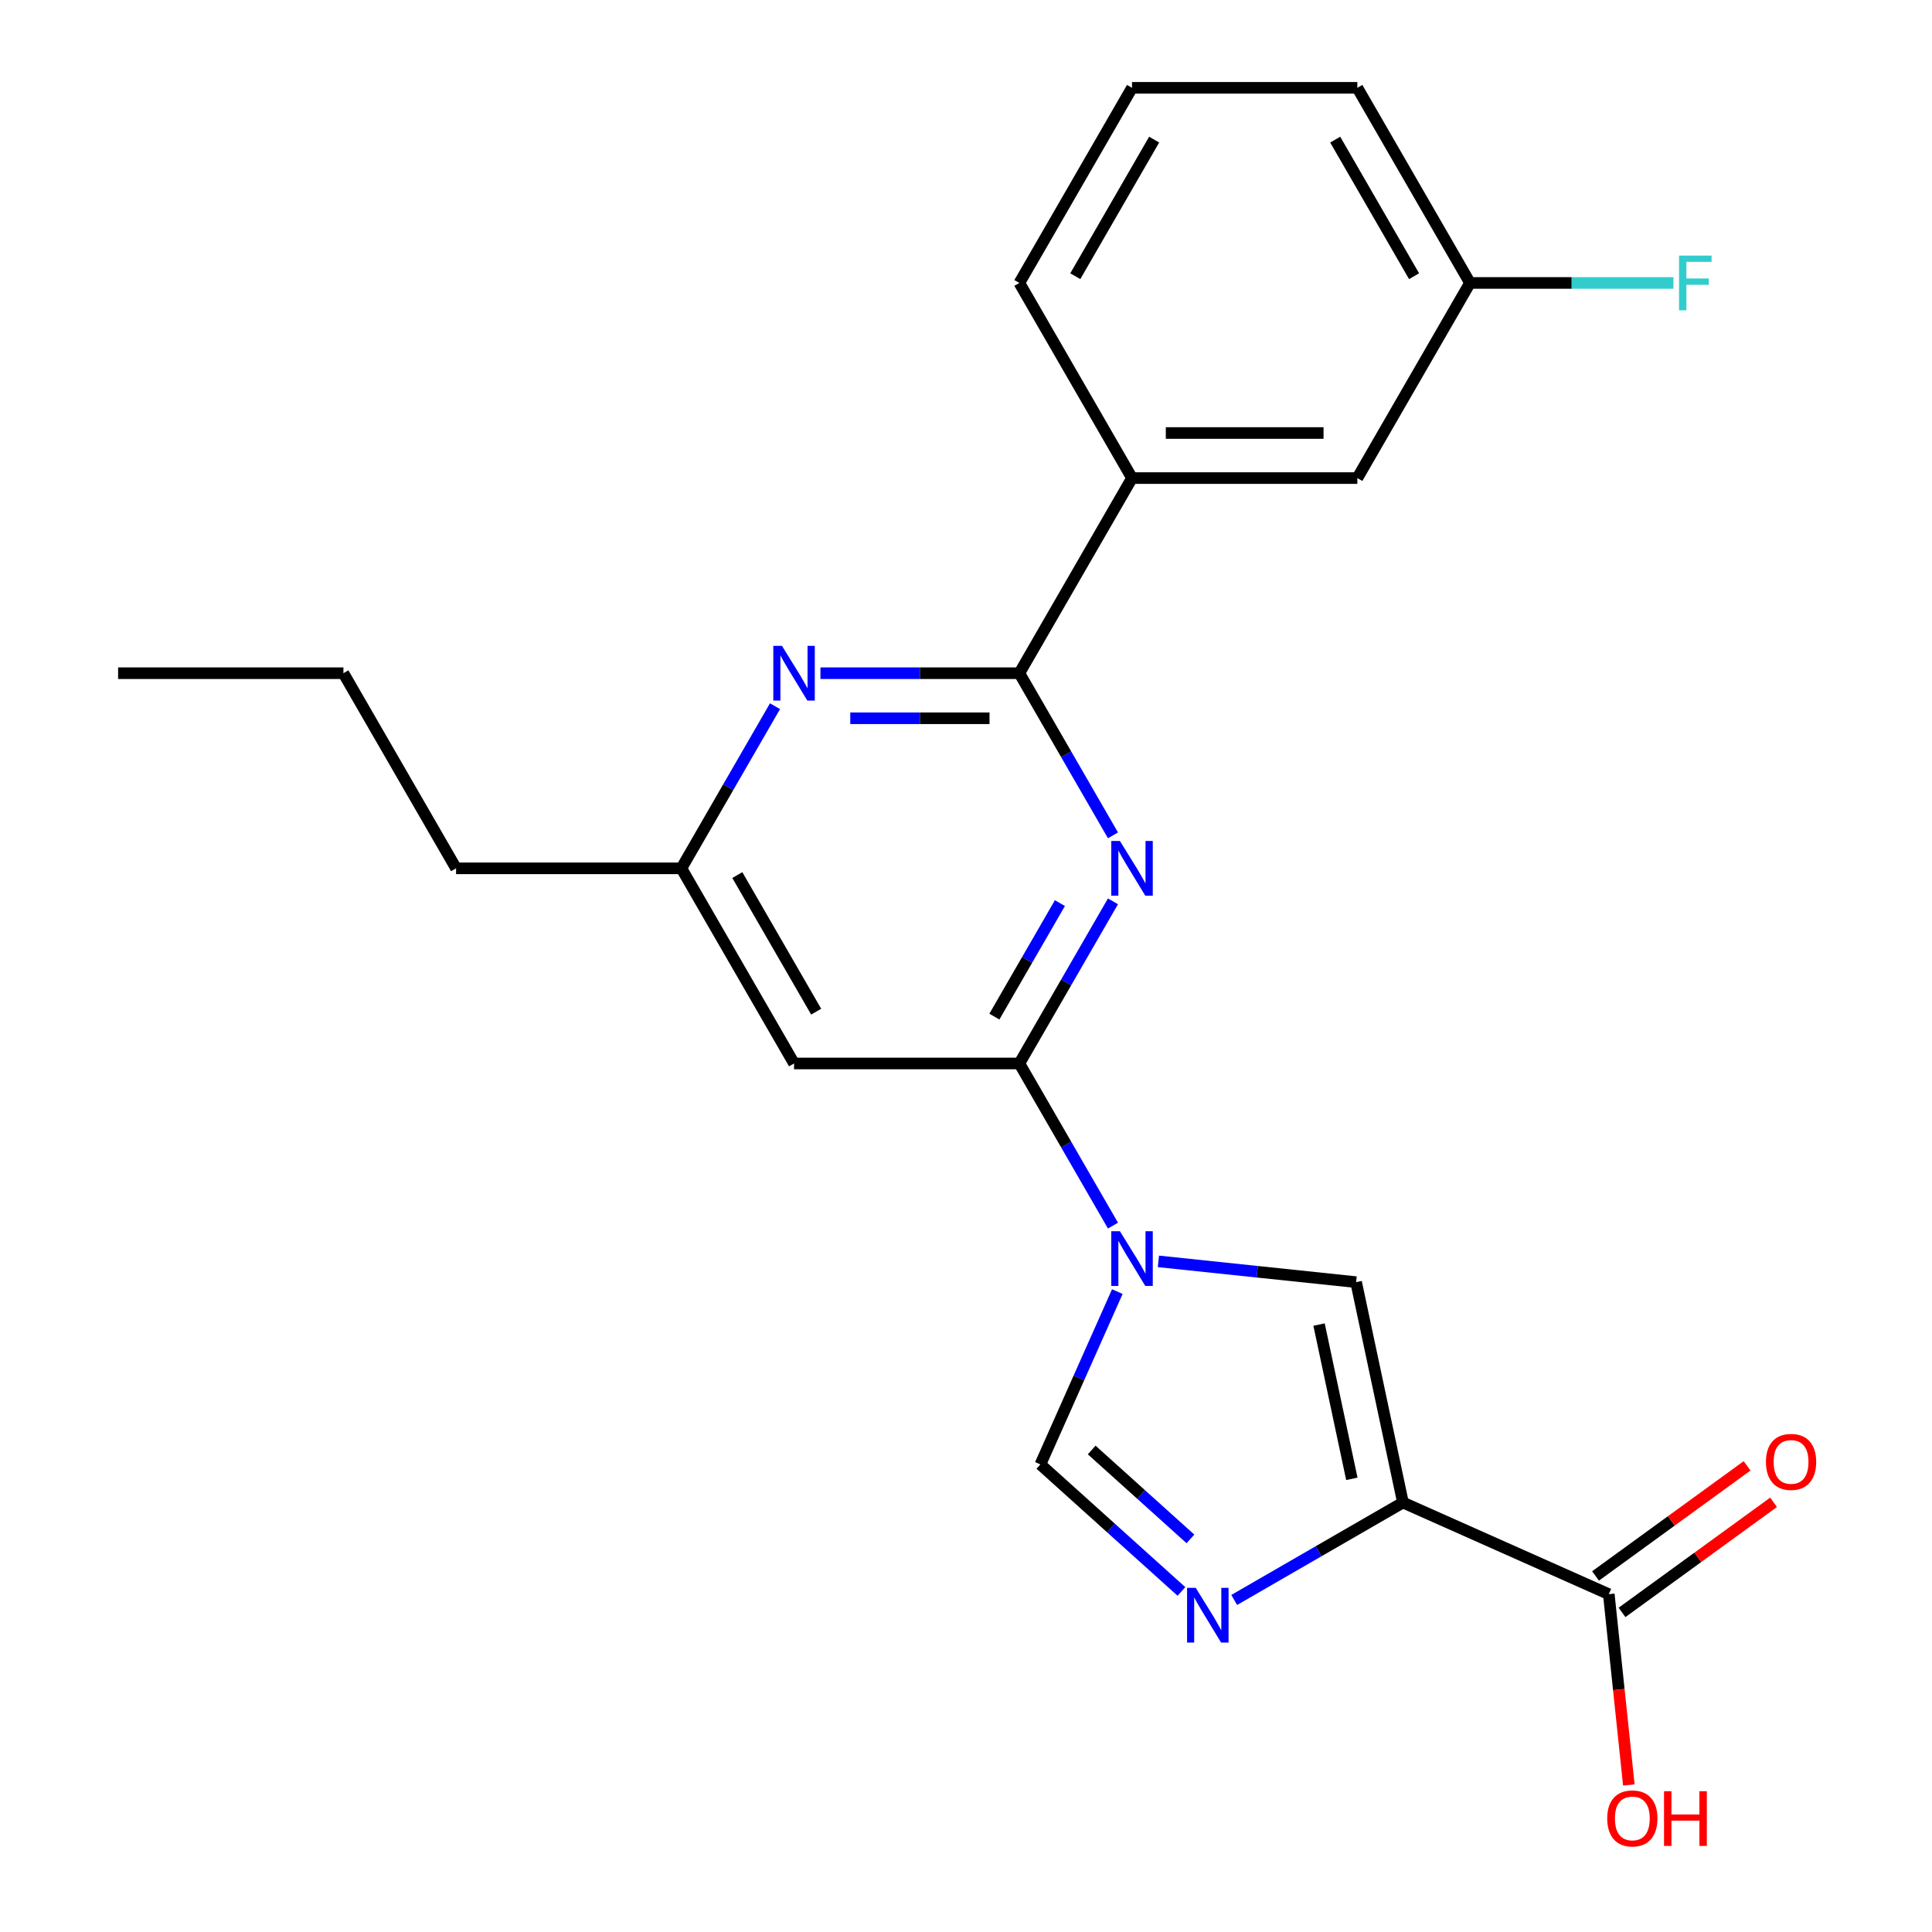<?xml version='1.0' encoding='iso-8859-1'?>
<svg version='1.1' baseProfile='full'
              xmlns='http://www.w3.org/2000/svg'
                      xmlns:rdkit='http://www.rdkit.org/xml'
                      xmlns:xlink='http://www.w3.org/1999/xlink'
                  xml:space='preserve'
width='1000px' height='1000px' viewBox='0 0 1000 1000'>
<!-- END OF HEADER -->
<rect style='opacity:1.0;fill:#FFFFFF;stroke:none' width='1000' height='1000' x='0' y='0'> </rect>
<path class='bond-1' d='M 576.075,634.37 L 551.848,592.409' style='fill:none;fill-rule:evenodd;stroke:#0000FF;stroke-width:6px;stroke-linecap:butt;stroke-linejoin:miter;stroke-opacity:1' />
<path class='bond-1' d='M 551.848,592.409 L 527.622,550.447' style='fill:none;fill-rule:evenodd;stroke:#000000;stroke-width:6px;stroke-linecap:butt;stroke-linejoin:miter;stroke-opacity:1' />
<path class='bond-5' d='M 599.589,652.881 L 650.753,658.259' style='fill:none;fill-rule:evenodd;stroke:#0000FF;stroke-width:6px;stroke-linecap:butt;stroke-linejoin:miter;stroke-opacity:1' />
<path class='bond-5' d='M 650.753,658.259 L 701.917,663.636' style='fill:none;fill-rule:evenodd;stroke:#000000;stroke-width:6px;stroke-linecap:butt;stroke-linejoin:miter;stroke-opacity:1' />
<path class='bond-6' d='M 578.331,668.522 L 558.414,713.254' style='fill:none;fill-rule:evenodd;stroke:#0000FF;stroke-width:6px;stroke-linecap:butt;stroke-linejoin:miter;stroke-opacity:1' />
<path class='bond-6' d='M 558.414,713.254 L 538.498,757.986' style='fill:none;fill-rule:evenodd;stroke:#000000;stroke-width:6px;stroke-linecap:butt;stroke-linejoin:miter;stroke-opacity:1' />
<path class='bond-0' d='M 726.165,777.711 L 701.917,663.636' style='fill:none;fill-rule:evenodd;stroke:#000000;stroke-width:6px;stroke-linecap:butt;stroke-linejoin:miter;stroke-opacity:1' />
<path class='bond-0' d='M 699.713,765.449 L 682.74,685.597' style='fill:none;fill-rule:evenodd;stroke:#000000;stroke-width:6px;stroke-linecap:butt;stroke-linejoin:miter;stroke-opacity:1' />
<path class='bond-8' d='M 726.165,777.711 L 832.705,825.146' style='fill:none;fill-rule:evenodd;stroke:#000000;stroke-width:6px;stroke-linecap:butt;stroke-linejoin:miter;stroke-opacity:1' />
<path class='bond-23' d='M 726.165,777.711 L 682.493,802.925' style='fill:none;fill-rule:evenodd;stroke:#000000;stroke-width:6px;stroke-linecap:butt;stroke-linejoin:miter;stroke-opacity:1' />
<path class='bond-23' d='M 682.493,802.925 L 638.822,828.139' style='fill:none;fill-rule:evenodd;stroke:#0000FF;stroke-width:6px;stroke-linecap:butt;stroke-linejoin:miter;stroke-opacity:1' />
<path class='bond-2' d='M 527.622,550.447 L 551.848,508.486' style='fill:none;fill-rule:evenodd;stroke:#000000;stroke-width:6px;stroke-linecap:butt;stroke-linejoin:miter;stroke-opacity:1' />
<path class='bond-2' d='M 551.848,508.486 L 576.075,466.524' style='fill:none;fill-rule:evenodd;stroke:#0000FF;stroke-width:6px;stroke-linecap:butt;stroke-linejoin:miter;stroke-opacity:1' />
<path class='bond-2' d='M 514.69,526.197 L 531.648,496.824' style='fill:none;fill-rule:evenodd;stroke:#000000;stroke-width:6px;stroke-linecap:butt;stroke-linejoin:miter;stroke-opacity:1' />
<path class='bond-2' d='M 531.648,496.824 L 548.607,467.451' style='fill:none;fill-rule:evenodd;stroke:#0000FF;stroke-width:6px;stroke-linecap:butt;stroke-linejoin:miter;stroke-opacity:1' />
<path class='bond-9' d='M 527.622,550.447 L 410.998,550.447' style='fill:none;fill-rule:evenodd;stroke:#000000;stroke-width:6px;stroke-linecap:butt;stroke-linejoin:miter;stroke-opacity:1' />
<path class='bond-4' d='M 576.075,432.373 L 551.848,390.412' style='fill:none;fill-rule:evenodd;stroke:#0000FF;stroke-width:6px;stroke-linecap:butt;stroke-linejoin:miter;stroke-opacity:1' />
<path class='bond-4' d='M 551.848,390.412 L 527.622,348.45' style='fill:none;fill-rule:evenodd;stroke:#000000;stroke-width:6px;stroke-linecap:butt;stroke-linejoin:miter;stroke-opacity:1' />
<path class='bond-3' d='M 611.51,823.727 L 575.004,790.857' style='fill:none;fill-rule:evenodd;stroke:#0000FF;stroke-width:6px;stroke-linecap:butt;stroke-linejoin:miter;stroke-opacity:1' />
<path class='bond-3' d='M 575.004,790.857 L 538.498,757.986' style='fill:none;fill-rule:evenodd;stroke:#000000;stroke-width:6px;stroke-linecap:butt;stroke-linejoin:miter;stroke-opacity:1' />
<path class='bond-3' d='M 616.166,796.532 L 590.612,773.523' style='fill:none;fill-rule:evenodd;stroke:#0000FF;stroke-width:6px;stroke-linecap:butt;stroke-linejoin:miter;stroke-opacity:1' />
<path class='bond-3' d='M 590.612,773.523 L 565.057,750.514' style='fill:none;fill-rule:evenodd;stroke:#000000;stroke-width:6px;stroke-linecap:butt;stroke-linejoin:miter;stroke-opacity:1' />
<path class='bond-10' d='M 527.622,348.45 L 585.933,247.452' style='fill:none;fill-rule:evenodd;stroke:#000000;stroke-width:6px;stroke-linecap:butt;stroke-linejoin:miter;stroke-opacity:1' />
<path class='bond-24' d='M 527.622,348.45 L 476.138,348.45' style='fill:none;fill-rule:evenodd;stroke:#000000;stroke-width:6px;stroke-linecap:butt;stroke-linejoin:miter;stroke-opacity:1' />
<path class='bond-24' d='M 476.138,348.45 L 424.654,348.45' style='fill:none;fill-rule:evenodd;stroke:#0000FF;stroke-width:6px;stroke-linecap:butt;stroke-linejoin:miter;stroke-opacity:1' />
<path class='bond-24' d='M 512.176,371.775 L 476.138,371.775' style='fill:none;fill-rule:evenodd;stroke:#000000;stroke-width:6px;stroke-linecap:butt;stroke-linejoin:miter;stroke-opacity:1' />
<path class='bond-24' d='M 476.138,371.775 L 440.099,371.775' style='fill:none;fill-rule:evenodd;stroke:#0000FF;stroke-width:6px;stroke-linecap:butt;stroke-linejoin:miter;stroke-opacity:1' />
<path class='bond-7' d='M 401.14,365.526 L 376.913,407.487' style='fill:none;fill-rule:evenodd;stroke:#0000FF;stroke-width:6px;stroke-linecap:butt;stroke-linejoin:miter;stroke-opacity:1' />
<path class='bond-7' d='M 376.913,407.487 L 352.687,449.449' style='fill:none;fill-rule:evenodd;stroke:#000000;stroke-width:6px;stroke-linecap:butt;stroke-linejoin:miter;stroke-opacity:1' />
<path class='bond-12' d='M 839.56,834.581 L 878.777,806.088' style='fill:none;fill-rule:evenodd;stroke:#000000;stroke-width:6px;stroke-linecap:butt;stroke-linejoin:miter;stroke-opacity:1' />
<path class='bond-12' d='M 878.777,806.088 L 917.995,777.595' style='fill:none;fill-rule:evenodd;stroke:#FF0000;stroke-width:6px;stroke-linecap:butt;stroke-linejoin:miter;stroke-opacity:1' />
<path class='bond-12' d='M 825.85,815.711 L 865.067,787.218' style='fill:none;fill-rule:evenodd;stroke:#000000;stroke-width:6px;stroke-linecap:butt;stroke-linejoin:miter;stroke-opacity:1' />
<path class='bond-12' d='M 865.067,787.218 L 904.285,758.725' style='fill:none;fill-rule:evenodd;stroke:#FF0000;stroke-width:6px;stroke-linecap:butt;stroke-linejoin:miter;stroke-opacity:1' />
<path class='bond-14' d='M 832.705,825.146 L 837.895,874.52' style='fill:none;fill-rule:evenodd;stroke:#000000;stroke-width:6px;stroke-linecap:butt;stroke-linejoin:miter;stroke-opacity:1' />
<path class='bond-14' d='M 837.895,874.52 L 843.084,923.895' style='fill:none;fill-rule:evenodd;stroke:#FF0000;stroke-width:6px;stroke-linecap:butt;stroke-linejoin:miter;stroke-opacity:1' />
<path class='bond-11' d='M 410.998,550.447 L 352.687,449.449' style='fill:none;fill-rule:evenodd;stroke:#000000;stroke-width:6px;stroke-linecap:butt;stroke-linejoin:miter;stroke-opacity:1' />
<path class='bond-11' d='M 422.451,523.635 L 381.633,452.936' style='fill:none;fill-rule:evenodd;stroke:#000000;stroke-width:6px;stroke-linecap:butt;stroke-linejoin:miter;stroke-opacity:1' />
<path class='bond-13' d='M 585.933,247.452 L 702.556,247.452' style='fill:none;fill-rule:evenodd;stroke:#000000;stroke-width:6px;stroke-linecap:butt;stroke-linejoin:miter;stroke-opacity:1' />
<path class='bond-13' d='M 603.427,224.127 L 685.063,224.127' style='fill:none;fill-rule:evenodd;stroke:#000000;stroke-width:6px;stroke-linecap:butt;stroke-linejoin:miter;stroke-opacity:1' />
<path class='bond-17' d='M 585.933,247.452 L 527.622,146.453' style='fill:none;fill-rule:evenodd;stroke:#000000;stroke-width:6px;stroke-linecap:butt;stroke-linejoin:miter;stroke-opacity:1' />
<path class='bond-19' d='M 352.687,449.449 L 236.064,449.449' style='fill:none;fill-rule:evenodd;stroke:#000000;stroke-width:6px;stroke-linecap:butt;stroke-linejoin:miter;stroke-opacity:1' />
<path class='bond-15' d='M 702.556,247.452 L 760.868,146.453' style='fill:none;fill-rule:evenodd;stroke:#000000;stroke-width:6px;stroke-linecap:butt;stroke-linejoin:miter;stroke-opacity:1' />
<path class='bond-16' d='M 760.868,146.453 L 813.512,146.453' style='fill:none;fill-rule:evenodd;stroke:#000000;stroke-width:6px;stroke-linecap:butt;stroke-linejoin:miter;stroke-opacity:1' />
<path class='bond-16' d='M 813.512,146.453 L 866.155,146.453' style='fill:none;fill-rule:evenodd;stroke:#33CCCC;stroke-width:6px;stroke-linecap:butt;stroke-linejoin:miter;stroke-opacity:1' />
<path class='bond-25' d='M 760.868,146.453 L 702.556,45.455' style='fill:none;fill-rule:evenodd;stroke:#000000;stroke-width:6px;stroke-linecap:butt;stroke-linejoin:miter;stroke-opacity:1' />
<path class='bond-25' d='M 731.921,142.966 L 691.103,72.267' style='fill:none;fill-rule:evenodd;stroke:#000000;stroke-width:6px;stroke-linecap:butt;stroke-linejoin:miter;stroke-opacity:1' />
<path class='bond-18' d='M 527.622,146.453 L 585.933,45.455' style='fill:none;fill-rule:evenodd;stroke:#000000;stroke-width:6px;stroke-linecap:butt;stroke-linejoin:miter;stroke-opacity:1' />
<path class='bond-18' d='M 556.568,142.966 L 597.386,72.267' style='fill:none;fill-rule:evenodd;stroke:#000000;stroke-width:6px;stroke-linecap:butt;stroke-linejoin:miter;stroke-opacity:1' />
<path class='bond-20' d='M 585.933,45.455 L 702.556,45.455' style='fill:none;fill-rule:evenodd;stroke:#000000;stroke-width:6px;stroke-linecap:butt;stroke-linejoin:miter;stroke-opacity:1' />
<path class='bond-21' d='M 236.064,449.449 L 177.752,348.45' style='fill:none;fill-rule:evenodd;stroke:#000000;stroke-width:6px;stroke-linecap:butt;stroke-linejoin:miter;stroke-opacity:1' />
<path class='bond-22' d='M 177.752,348.45 L 61.129,348.45' style='fill:none;fill-rule:evenodd;stroke:#000000;stroke-width:6px;stroke-linecap:butt;stroke-linejoin:miter;stroke-opacity:1' />
<path  class='atom-0' d='M 579.673 637.286
L 588.953 652.286
Q 589.873 653.766, 591.353 656.446
Q 592.833 659.126, 592.913 659.286
L 592.913 637.286
L 596.673 637.286
L 596.673 665.606
L 592.793 665.606
L 582.833 649.206
Q 581.673 647.286, 580.433 645.086
Q 579.233 642.886, 578.873 642.206
L 578.873 665.606
L 575.193 665.606
L 575.193 637.286
L 579.673 637.286
' fill='#0000FF'/>
<path  class='atom-3' d='M 579.673 435.289
L 588.953 450.289
Q 589.873 451.769, 591.353 454.449
Q 592.833 457.129, 592.913 457.289
L 592.913 435.289
L 596.673 435.289
L 596.673 463.609
L 592.793 463.609
L 582.833 447.209
Q 581.673 445.289, 580.433 443.089
Q 579.233 440.889, 578.873 440.209
L 578.873 463.609
L 575.193 463.609
L 575.193 435.289
L 579.673 435.289
' fill='#0000FF'/>
<path  class='atom-4' d='M 618.906 821.863
L 628.186 836.863
Q 629.106 838.343, 630.586 841.023
Q 632.066 843.703, 632.146 843.863
L 632.146 821.863
L 635.906 821.863
L 635.906 850.183
L 632.026 850.183
L 622.066 833.783
Q 620.906 831.863, 619.666 829.663
Q 618.466 827.463, 618.106 826.783
L 618.106 850.183
L 614.426 850.183
L 614.426 821.863
L 618.906 821.863
' fill='#0000FF'/>
<path  class='atom-8' d='M 404.738 334.29
L 414.018 349.29
Q 414.938 350.77, 416.418 353.45
Q 417.898 356.13, 417.978 356.29
L 417.978 334.29
L 421.738 334.29
L 421.738 362.61
L 417.858 362.61
L 407.898 346.21
Q 406.738 344.29, 405.498 342.09
Q 404.298 339.89, 403.938 339.21
L 403.938 362.61
L 400.258 362.61
L 400.258 334.29
L 404.738 334.29
' fill='#0000FF'/>
<path  class='atom-13' d='M 914.055 756.677
Q 914.055 749.877, 917.415 746.077
Q 920.775 742.277, 927.055 742.277
Q 933.335 742.277, 936.695 746.077
Q 940.055 749.877, 940.055 756.677
Q 940.055 763.557, 936.655 767.477
Q 933.255 771.357, 927.055 771.357
Q 920.815 771.357, 917.415 767.477
Q 914.055 763.597, 914.055 756.677
M 927.055 768.157
Q 931.375 768.157, 933.695 765.277
Q 936.055 762.357, 936.055 756.677
Q 936.055 751.117, 933.695 748.317
Q 931.375 745.477, 927.055 745.477
Q 922.735 745.477, 920.375 748.277
Q 918.055 751.077, 918.055 756.677
Q 918.055 762.397, 920.375 765.277
Q 922.735 768.157, 927.055 768.157
' fill='#FF0000'/>
<path  class='atom-15' d='M 831.896 941.21
Q 831.896 934.41, 835.256 930.61
Q 838.616 926.81, 844.896 926.81
Q 851.176 926.81, 854.536 930.61
Q 857.896 934.41, 857.896 941.21
Q 857.896 948.09, 854.496 952.01
Q 851.096 955.89, 844.896 955.89
Q 838.656 955.89, 835.256 952.01
Q 831.896 948.13, 831.896 941.21
M 844.896 952.69
Q 849.216 952.69, 851.536 949.81
Q 853.896 946.89, 853.896 941.21
Q 853.896 935.65, 851.536 932.85
Q 849.216 930.01, 844.896 930.01
Q 840.576 930.01, 838.216 932.81
Q 835.896 935.61, 835.896 941.21
Q 835.896 946.93, 838.216 949.81
Q 840.576 952.69, 844.896 952.69
' fill='#FF0000'/>
<path  class='atom-15' d='M 861.296 927.13
L 865.136 927.13
L 865.136 939.17
L 879.616 939.17
L 879.616 927.13
L 883.456 927.13
L 883.456 955.45
L 879.616 955.45
L 879.616 942.37
L 865.136 942.37
L 865.136 955.45
L 861.296 955.45
L 861.296 927.13
' fill='#FF0000'/>
<path  class='atom-17' d='M 869.071 132.293
L 885.911 132.293
L 885.911 135.533
L 872.871 135.533
L 872.871 144.133
L 884.471 144.133
L 884.471 147.413
L 872.871 147.413
L 872.871 160.613
L 869.071 160.613
L 869.071 132.293
' fill='#33CCCC'/>
</svg>
